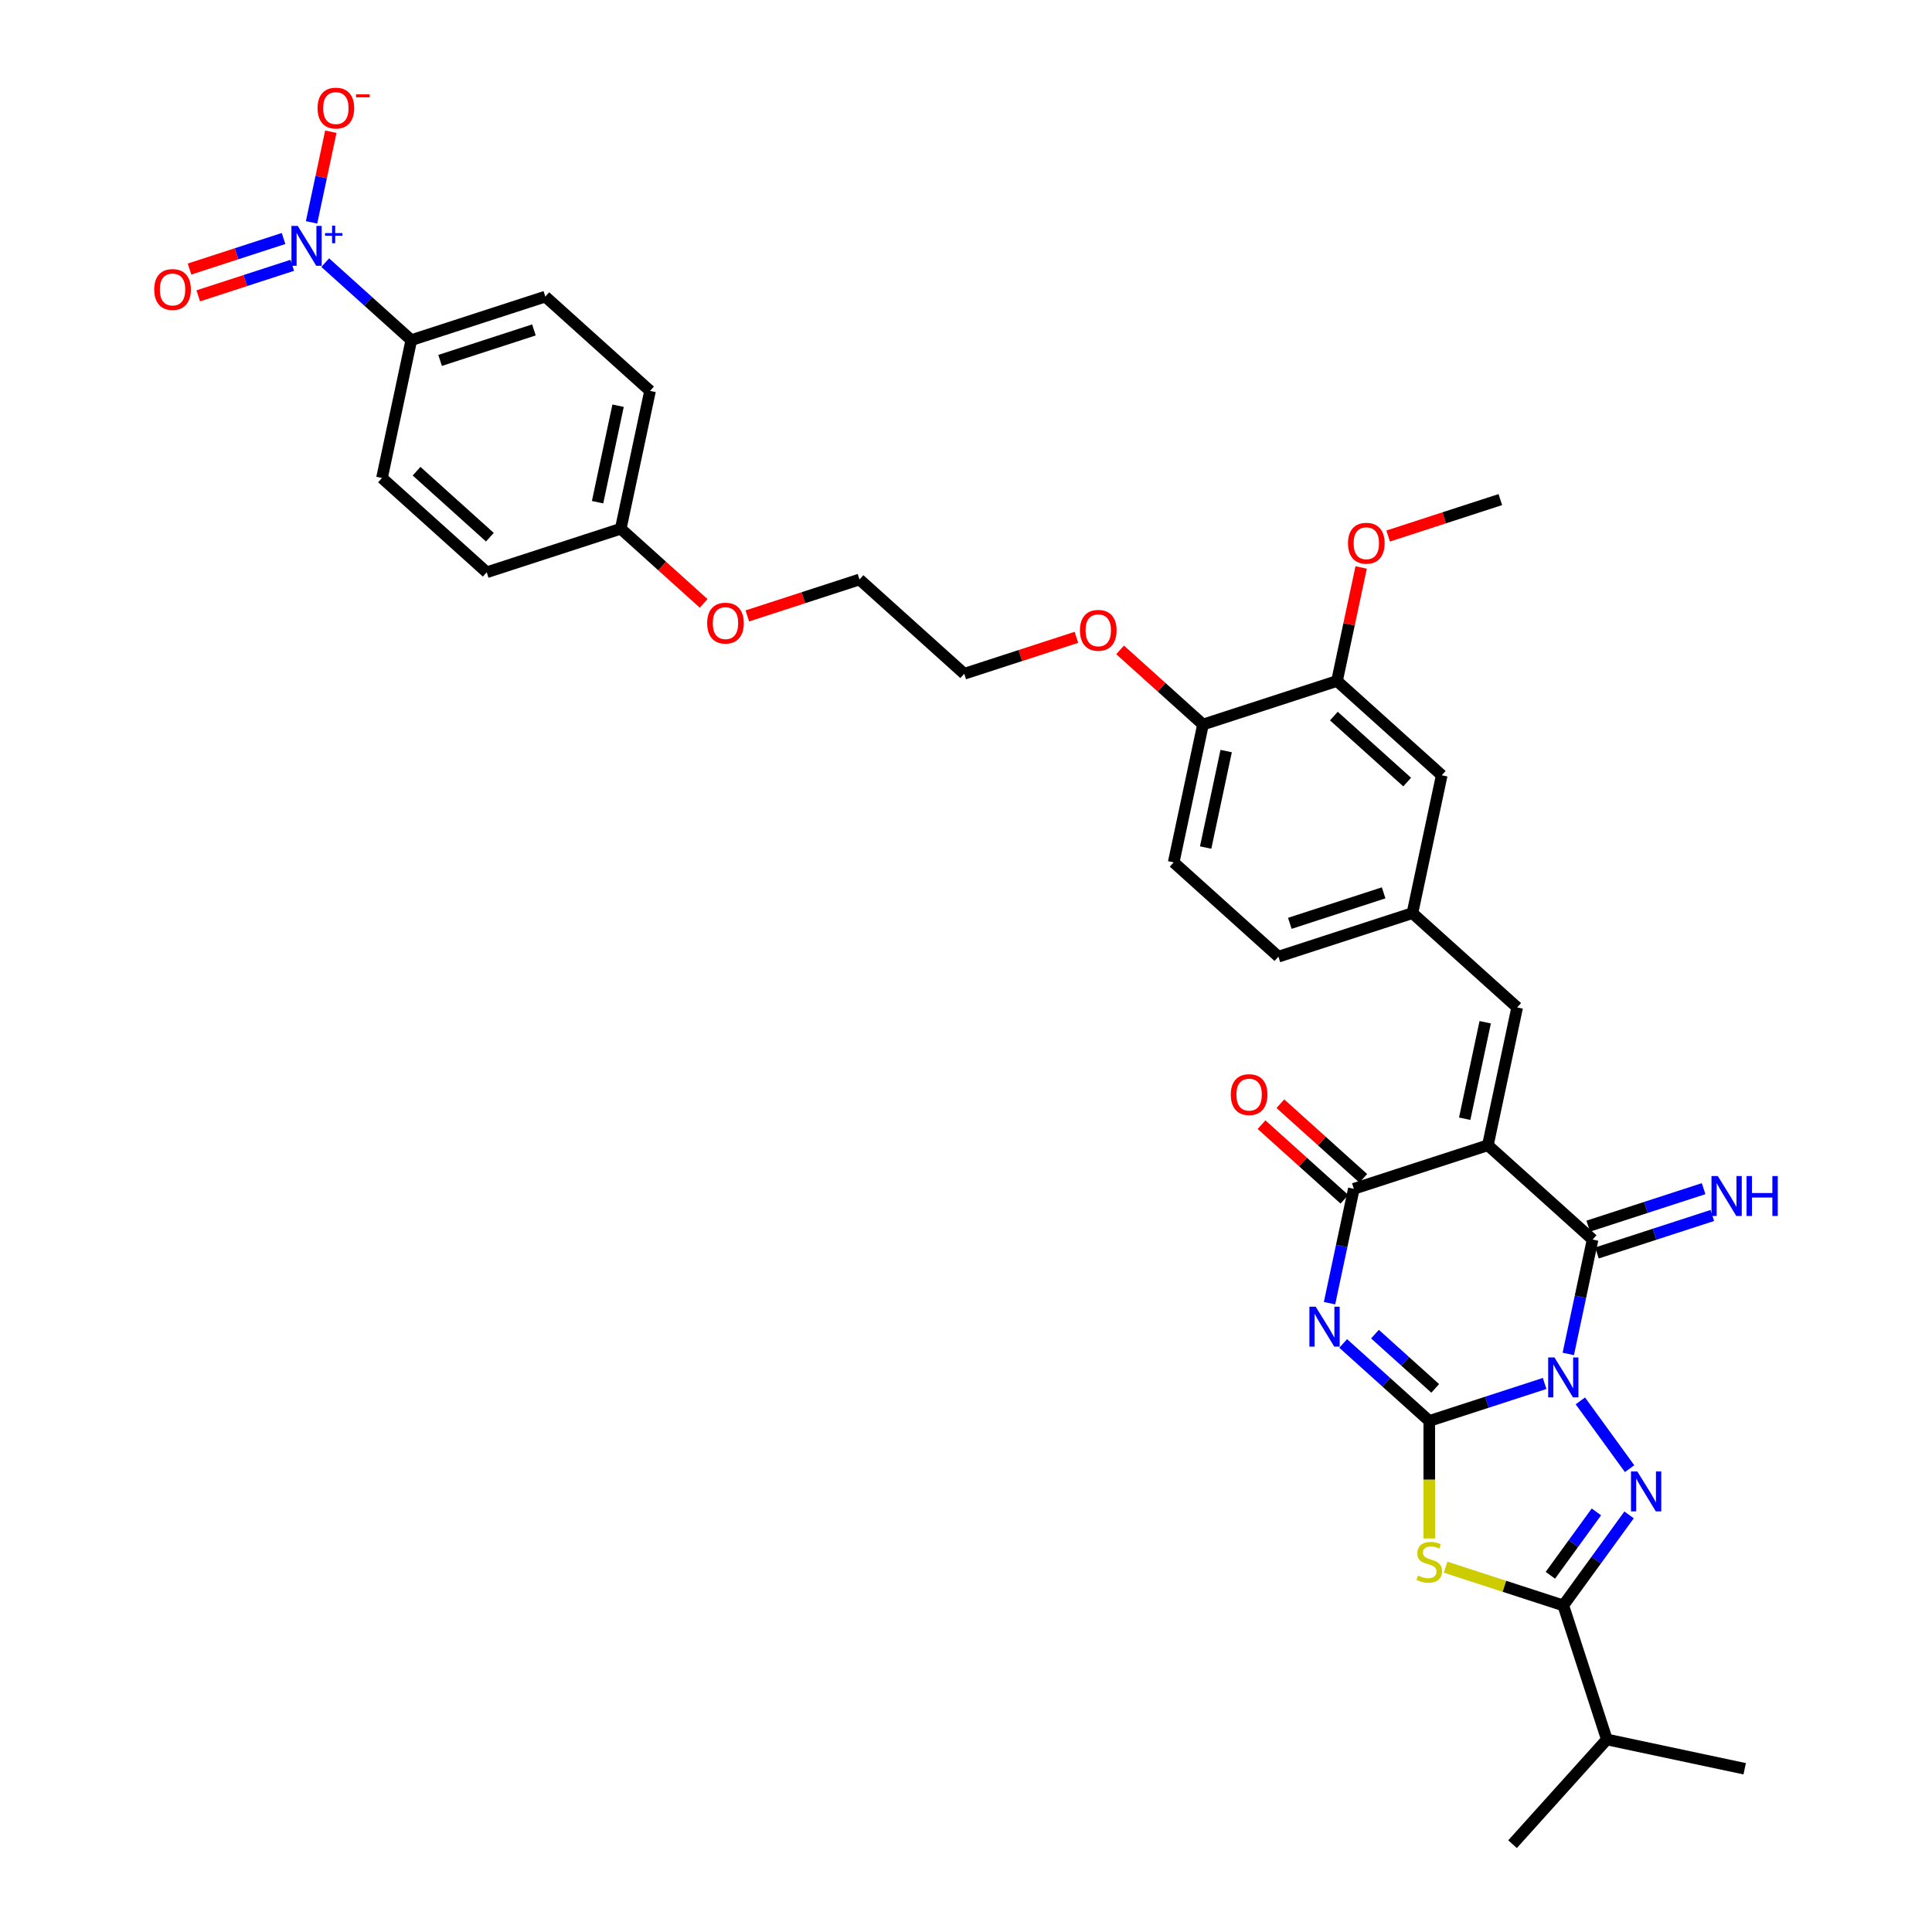 <?xml version='1.0' encoding='iso-8859-1'?>
<svg version='1.1' baseProfile='full'
              xmlns='http://www.w3.org/2000/svg'
                      xmlns:rdkit='http://www.rdkit.org/xml'
                      xmlns:xlink='http://www.w3.org/1999/xlink'
                  xml:space='preserve'
width='1000px' height='1000px' viewBox='0 0 1000 1000'>
<!-- END OF HEADER -->
<rect style='opacity:1.0;fill:#FFFFFF;stroke:none' width='1000' height='1000' x='0' y='0'> </rect>
<path class='bond-0' d='M 799.502,716.081 L 769.645,725.783' style='fill:none;fill-rule:evenodd;stroke:#0000FF;stroke-width:6px;stroke-linecap:butt;stroke-linejoin:miter;stroke-opacity:1' />
<path class='bond-0' d='M 769.645,725.783 L 739.787,735.484' style='fill:none;fill-rule:evenodd;stroke:#000000;stroke-width:6px;stroke-linecap:butt;stroke-linejoin:miter;stroke-opacity:1' />
<path class='bond-3' d='M 811.743,700.791 L 818.034,671.193' style='fill:none;fill-rule:evenodd;stroke:#0000FF;stroke-width:6px;stroke-linecap:butt;stroke-linejoin:miter;stroke-opacity:1' />
<path class='bond-3' d='M 818.034,671.193 L 824.325,641.595' style='fill:none;fill-rule:evenodd;stroke:#000000;stroke-width:6px;stroke-linecap:butt;stroke-linejoin:miter;stroke-opacity:1' />
<path class='bond-4' d='M 817.989,725.096 L 843.478,760.178' style='fill:none;fill-rule:evenodd;stroke:#0000FF;stroke-width:6px;stroke-linecap:butt;stroke-linejoin:miter;stroke-opacity:1' />
<path class='bond-1' d='M 739.787,735.484 L 717.513,715.428' style='fill:none;fill-rule:evenodd;stroke:#000000;stroke-width:6px;stroke-linecap:butt;stroke-linejoin:miter;stroke-opacity:1' />
<path class='bond-1' d='M 717.513,715.428 L 695.238,695.372' style='fill:none;fill-rule:evenodd;stroke:#0000FF;stroke-width:6px;stroke-linecap:butt;stroke-linejoin:miter;stroke-opacity:1' />
<path class='bond-1' d='M 742.867,718.626 L 727.274,704.586' style='fill:none;fill-rule:evenodd;stroke:#000000;stroke-width:6px;stroke-linecap:butt;stroke-linejoin:miter;stroke-opacity:1' />
<path class='bond-1' d='M 727.274,704.586 L 711.682,690.547' style='fill:none;fill-rule:evenodd;stroke:#0000FF;stroke-width:6px;stroke-linecap:butt;stroke-linejoin:miter;stroke-opacity:1' />
<path class='bond-5' d='M 739.787,735.484 L 739.787,765.893' style='fill:none;fill-rule:evenodd;stroke:#000000;stroke-width:6px;stroke-linecap:butt;stroke-linejoin:miter;stroke-opacity:1' />
<path class='bond-5' d='M 739.787,765.893 L 739.787,796.303' style='fill:none;fill-rule:evenodd;stroke:#CCCC00;stroke-width:6px;stroke-linecap:butt;stroke-linejoin:miter;stroke-opacity:1' />
<path class='bond-36' d='M 688.164,674.524 L 694.455,644.926' style='fill:none;fill-rule:evenodd;stroke:#0000FF;stroke-width:6px;stroke-linecap:butt;stroke-linejoin:miter;stroke-opacity:1' />
<path class='bond-36' d='M 694.455,644.926 L 700.746,615.328' style='fill:none;fill-rule:evenodd;stroke:#000000;stroke-width:6px;stroke-linecap:butt;stroke-linejoin:miter;stroke-opacity:1' />
<path class='bond-2' d='M 770.118,592.787 L 824.325,641.595' style='fill:none;fill-rule:evenodd;stroke:#000000;stroke-width:6px;stroke-linecap:butt;stroke-linejoin:miter;stroke-opacity:1' />
<path class='bond-6' d='M 770.118,592.787 L 700.746,615.328' style='fill:none;fill-rule:evenodd;stroke:#000000;stroke-width:6px;stroke-linecap:butt;stroke-linejoin:miter;stroke-opacity:1' />
<path class='bond-9' d='M 770.118,592.787 L 785.284,521.439' style='fill:none;fill-rule:evenodd;stroke:#000000;stroke-width:6px;stroke-linecap:butt;stroke-linejoin:miter;stroke-opacity:1' />
<path class='bond-9' d='M 758.124,579.052 L 768.74,529.108' style='fill:none;fill-rule:evenodd;stroke:#000000;stroke-width:6px;stroke-linecap:butt;stroke-linejoin:miter;stroke-opacity:1' />
<path class='bond-10' d='M 826.579,648.532 L 856.437,638.831' style='fill:none;fill-rule:evenodd;stroke:#000000;stroke-width:6px;stroke-linecap:butt;stroke-linejoin:miter;stroke-opacity:1' />
<path class='bond-10' d='M 856.437,638.831 L 886.294,629.13' style='fill:none;fill-rule:evenodd;stroke:#0000FF;stroke-width:6px;stroke-linecap:butt;stroke-linejoin:miter;stroke-opacity:1' />
<path class='bond-10' d='M 822.071,634.658 L 851.928,624.957' style='fill:none;fill-rule:evenodd;stroke:#000000;stroke-width:6px;stroke-linecap:butt;stroke-linejoin:miter;stroke-opacity:1' />
<path class='bond-10' d='M 851.928,624.957 L 881.786,615.255' style='fill:none;fill-rule:evenodd;stroke:#0000FF;stroke-width:6px;stroke-linecap:butt;stroke-linejoin:miter;stroke-opacity:1' />
<path class='bond-7' d='M 843.205,784.107 L 826.182,807.537' style='fill:none;fill-rule:evenodd;stroke:#0000FF;stroke-width:6px;stroke-linecap:butt;stroke-linejoin:miter;stroke-opacity:1' />
<path class='bond-7' d='M 826.182,807.537 L 809.16,830.967' style='fill:none;fill-rule:evenodd;stroke:#000000;stroke-width:6px;stroke-linecap:butt;stroke-linejoin:miter;stroke-opacity:1' />
<path class='bond-7' d='M 826.296,782.561 L 814.38,798.962' style='fill:none;fill-rule:evenodd;stroke:#0000FF;stroke-width:6px;stroke-linecap:butt;stroke-linejoin:miter;stroke-opacity:1' />
<path class='bond-7' d='M 814.38,798.962 L 802.464,815.363' style='fill:none;fill-rule:evenodd;stroke:#000000;stroke-width:6px;stroke-linecap:butt;stroke-linejoin:miter;stroke-opacity:1' />
<path class='bond-35' d='M 748.234,811.171 L 778.697,821.069' style='fill:none;fill-rule:evenodd;stroke:#CCCC00;stroke-width:6px;stroke-linecap:butt;stroke-linejoin:miter;stroke-opacity:1' />
<path class='bond-35' d='M 778.697,821.069 L 809.16,830.967' style='fill:none;fill-rule:evenodd;stroke:#000000;stroke-width:6px;stroke-linecap:butt;stroke-linejoin:miter;stroke-opacity:1' />
<path class='bond-15' d='M 705.627,609.907 L 684.177,590.593' style='fill:none;fill-rule:evenodd;stroke:#000000;stroke-width:6px;stroke-linecap:butt;stroke-linejoin:miter;stroke-opacity:1' />
<path class='bond-15' d='M 684.177,590.593 L 662.726,571.279' style='fill:none;fill-rule:evenodd;stroke:#FF0000;stroke-width:6px;stroke-linecap:butt;stroke-linejoin:miter;stroke-opacity:1' />
<path class='bond-15' d='M 695.865,620.748 L 674.415,601.434' style='fill:none;fill-rule:evenodd;stroke:#000000;stroke-width:6px;stroke-linecap:butt;stroke-linejoin:miter;stroke-opacity:1' />
<path class='bond-15' d='M 674.415,601.434 L 652.965,582.12' style='fill:none;fill-rule:evenodd;stroke:#FF0000;stroke-width:6px;stroke-linecap:butt;stroke-linejoin:miter;stroke-opacity:1' />
<path class='bond-19' d='M 809.16,830.967 L 831.7,900.339' style='fill:none;fill-rule:evenodd;stroke:#000000;stroke-width:6px;stroke-linecap:butt;stroke-linejoin:miter;stroke-opacity:1' />
<path class='bond-8' d='M 168.337,135.944 L 190.611,156' style='fill:none;fill-rule:evenodd;stroke:#0000FF;stroke-width:6px;stroke-linecap:butt;stroke-linejoin:miter;stroke-opacity:1' />
<path class='bond-8' d='M 190.611,156 L 212.886,176.056' style='fill:none;fill-rule:evenodd;stroke:#000000;stroke-width:6px;stroke-linecap:butt;stroke-linejoin:miter;stroke-opacity:1' />
<path class='bond-12' d='M 161.262,115.096 L 166.249,91.638' style='fill:none;fill-rule:evenodd;stroke:#0000FF;stroke-width:6px;stroke-linecap:butt;stroke-linejoin:miter;stroke-opacity:1' />
<path class='bond-12' d='M 166.249,91.638 L 171.235,68.179' style='fill:none;fill-rule:evenodd;stroke:#FF0000;stroke-width:6px;stroke-linecap:butt;stroke-linejoin:miter;stroke-opacity:1' />
<path class='bond-14' d='M 146.768,123.449 L 122.436,131.355' style='fill:none;fill-rule:evenodd;stroke:#0000FF;stroke-width:6px;stroke-linecap:butt;stroke-linejoin:miter;stroke-opacity:1' />
<path class='bond-14' d='M 122.436,131.355 L 98.105,139.26' style='fill:none;fill-rule:evenodd;stroke:#FF0000;stroke-width:6px;stroke-linecap:butt;stroke-linejoin:miter;stroke-opacity:1' />
<path class='bond-14' d='M 151.276,137.323 L 126.944,145.229' style='fill:none;fill-rule:evenodd;stroke:#0000FF;stroke-width:6px;stroke-linecap:butt;stroke-linejoin:miter;stroke-opacity:1' />
<path class='bond-14' d='M 126.944,145.229 L 102.613,153.135' style='fill:none;fill-rule:evenodd;stroke:#FF0000;stroke-width:6px;stroke-linecap:butt;stroke-linejoin:miter;stroke-opacity:1' />
<path class='bond-16' d='M 785.284,521.439 L 731.077,472.631' style='fill:none;fill-rule:evenodd;stroke:#000000;stroke-width:6px;stroke-linecap:butt;stroke-linejoin:miter;stroke-opacity:1' />
<path class='bond-11' d='M 212.886,176.056 L 282.258,153.516' style='fill:none;fill-rule:evenodd;stroke:#000000;stroke-width:6px;stroke-linecap:butt;stroke-linejoin:miter;stroke-opacity:1' />
<path class='bond-11' d='M 227.8,186.55 L 276.36,170.771' style='fill:none;fill-rule:evenodd;stroke:#000000;stroke-width:6px;stroke-linecap:butt;stroke-linejoin:miter;stroke-opacity:1' />
<path class='bond-38' d='M 212.886,176.056 L 197.72,247.404' style='fill:none;fill-rule:evenodd;stroke:#000000;stroke-width:6px;stroke-linecap:butt;stroke-linejoin:miter;stroke-opacity:1' />
<path class='bond-13' d='M 692.036,352.475 L 746.243,401.282' style='fill:none;fill-rule:evenodd;stroke:#000000;stroke-width:6px;stroke-linecap:butt;stroke-linejoin:miter;stroke-opacity:1' />
<path class='bond-13' d='M 690.406,370.637 L 728.35,404.803' style='fill:none;fill-rule:evenodd;stroke:#000000;stroke-width:6px;stroke-linecap:butt;stroke-linejoin:miter;stroke-opacity:1' />
<path class='bond-25' d='M 692.036,352.475 L 698.281,323.095' style='fill:none;fill-rule:evenodd;stroke:#000000;stroke-width:6px;stroke-linecap:butt;stroke-linejoin:miter;stroke-opacity:1' />
<path class='bond-25' d='M 698.281,323.095 L 704.526,293.716' style='fill:none;fill-rule:evenodd;stroke:#FF0000;stroke-width:6px;stroke-linecap:butt;stroke-linejoin:miter;stroke-opacity:1' />
<path class='bond-37' d='M 692.036,352.475 L 622.664,375.015' style='fill:none;fill-rule:evenodd;stroke:#000000;stroke-width:6px;stroke-linecap:butt;stroke-linejoin:miter;stroke-opacity:1' />
<path class='bond-17' d='M 731.077,472.631 L 746.243,401.282' style='fill:none;fill-rule:evenodd;stroke:#000000;stroke-width:6px;stroke-linecap:butt;stroke-linejoin:miter;stroke-opacity:1' />
<path class='bond-23' d='M 731.077,472.631 L 661.705,495.171' style='fill:none;fill-rule:evenodd;stroke:#000000;stroke-width:6px;stroke-linecap:butt;stroke-linejoin:miter;stroke-opacity:1' />
<path class='bond-23' d='M 716.163,462.137 L 667.603,477.916' style='fill:none;fill-rule:evenodd;stroke:#000000;stroke-width:6px;stroke-linecap:butt;stroke-linejoin:miter;stroke-opacity:1' />
<path class='bond-18' d='M 622.664,375.015 L 607.498,446.363' style='fill:none;fill-rule:evenodd;stroke:#000000;stroke-width:6px;stroke-linecap:butt;stroke-linejoin:miter;stroke-opacity:1' />
<path class='bond-18' d='M 634.659,388.75 L 624.043,438.694' style='fill:none;fill-rule:evenodd;stroke:#000000;stroke-width:6px;stroke-linecap:butt;stroke-linejoin:miter;stroke-opacity:1' />
<path class='bond-28' d='M 622.664,375.015 L 601.214,355.701' style='fill:none;fill-rule:evenodd;stroke:#000000;stroke-width:6px;stroke-linecap:butt;stroke-linejoin:miter;stroke-opacity:1' />
<path class='bond-28' d='M 601.214,355.701 L 579.763,336.387' style='fill:none;fill-rule:evenodd;stroke:#FF0000;stroke-width:6px;stroke-linecap:butt;stroke-linejoin:miter;stroke-opacity:1' />
<path class='bond-30' d='M 831.7,900.339 L 782.892,954.545' style='fill:none;fill-rule:evenodd;stroke:#000000;stroke-width:6px;stroke-linecap:butt;stroke-linejoin:miter;stroke-opacity:1' />
<path class='bond-31' d='M 831.7,900.339 L 903.048,915.504' style='fill:none;fill-rule:evenodd;stroke:#000000;stroke-width:6px;stroke-linecap:butt;stroke-linejoin:miter;stroke-opacity:1' />
<path class='bond-20' d='M 282.258,153.516 L 336.465,202.324' style='fill:none;fill-rule:evenodd;stroke:#000000;stroke-width:6px;stroke-linecap:butt;stroke-linejoin:miter;stroke-opacity:1' />
<path class='bond-21' d='M 197.72,247.404 L 251.927,296.212' style='fill:none;fill-rule:evenodd;stroke:#000000;stroke-width:6px;stroke-linecap:butt;stroke-linejoin:miter;stroke-opacity:1' />
<path class='bond-21' d='M 215.613,243.884 L 253.558,278.05' style='fill:none;fill-rule:evenodd;stroke:#000000;stroke-width:6px;stroke-linecap:butt;stroke-linejoin:miter;stroke-opacity:1' />
<path class='bond-22' d='M 607.498,446.363 L 661.705,495.171' style='fill:none;fill-rule:evenodd;stroke:#000000;stroke-width:6px;stroke-linecap:butt;stroke-linejoin:miter;stroke-opacity:1' />
<path class='bond-24' d='M 321.299,273.672 L 342.75,292.986' style='fill:none;fill-rule:evenodd;stroke:#000000;stroke-width:6px;stroke-linecap:butt;stroke-linejoin:miter;stroke-opacity:1' />
<path class='bond-24' d='M 342.75,292.986 L 364.2,312.3' style='fill:none;fill-rule:evenodd;stroke:#FF0000;stroke-width:6px;stroke-linecap:butt;stroke-linejoin:miter;stroke-opacity:1' />
<path class='bond-26' d='M 321.299,273.672 L 251.927,296.212' style='fill:none;fill-rule:evenodd;stroke:#000000;stroke-width:6px;stroke-linecap:butt;stroke-linejoin:miter;stroke-opacity:1' />
<path class='bond-27' d='M 321.299,273.672 L 336.465,202.324' style='fill:none;fill-rule:evenodd;stroke:#000000;stroke-width:6px;stroke-linecap:butt;stroke-linejoin:miter;stroke-opacity:1' />
<path class='bond-27' d='M 309.305,259.937 L 319.92,209.993' style='fill:none;fill-rule:evenodd;stroke:#000000;stroke-width:6px;stroke-linecap:butt;stroke-linejoin:miter;stroke-opacity:1' />
<path class='bond-34' d='M 718.508,277.453 L 747.541,268.019' style='fill:none;fill-rule:evenodd;stroke:#FF0000;stroke-width:6px;stroke-linecap:butt;stroke-linejoin:miter;stroke-opacity:1' />
<path class='bond-34' d='M 747.541,268.019 L 776.574,258.586' style='fill:none;fill-rule:evenodd;stroke:#000000;stroke-width:6px;stroke-linecap:butt;stroke-linejoin:miter;stroke-opacity:1' />
<path class='bond-32' d='M 557.151,329.881 L 528.118,339.314' style='fill:none;fill-rule:evenodd;stroke:#FF0000;stroke-width:6px;stroke-linecap:butt;stroke-linejoin:miter;stroke-opacity:1' />
<path class='bond-32' d='M 528.118,339.314 L 499.085,348.747' style='fill:none;fill-rule:evenodd;stroke:#000000;stroke-width:6px;stroke-linecap:butt;stroke-linejoin:miter;stroke-opacity:1' />
<path class='bond-29' d='M 386.812,318.806 L 415.845,309.373' style='fill:none;fill-rule:evenodd;stroke:#FF0000;stroke-width:6px;stroke-linecap:butt;stroke-linejoin:miter;stroke-opacity:1' />
<path class='bond-29' d='M 415.845,309.373 L 444.878,299.94' style='fill:none;fill-rule:evenodd;stroke:#000000;stroke-width:6px;stroke-linecap:butt;stroke-linejoin:miter;stroke-opacity:1' />
<path class='bond-33' d='M 499.085,348.747 L 444.878,299.94' style='fill:none;fill-rule:evenodd;stroke:#000000;stroke-width:6px;stroke-linecap:butt;stroke-linejoin:miter;stroke-opacity:1' />
<path  class='atom-0' d='M 804.593 702.615
L 811.362 713.556
Q 812.034 714.636, 813.113 716.59
Q 814.193 718.545, 814.251 718.662
L 814.251 702.615
L 816.994 702.615
L 816.994 723.272
L 814.163 723.272
L 806.898 711.309
Q 806.052 709.909, 805.148 708.304
Q 804.272 706.7, 804.01 706.204
L 804.01 723.272
L 801.326 723.272
L 801.326 702.615
L 804.593 702.615
' fill='#0000FF'/>
<path  class='atom-2' d='M 681.014 676.347
L 687.784 687.289
Q 688.455 688.368, 689.534 690.323
Q 690.614 692.278, 690.672 692.395
L 690.672 676.347
L 693.415 676.347
L 693.415 697.004
L 690.585 697.004
L 683.319 685.042
Q 682.473 683.641, 681.569 682.037
Q 680.694 680.432, 680.431 679.936
L 680.431 697.004
L 677.747 697.004
L 677.747 676.347
L 681.014 676.347
' fill='#0000FF'/>
<path  class='atom-5' d='M 847.468 761.626
L 854.237 772.568
Q 854.908 773.647, 855.988 775.602
Q 857.067 777.557, 857.125 777.674
L 857.125 761.626
L 859.868 761.626
L 859.868 782.284
L 857.038 782.284
L 849.773 770.321
Q 848.927 768.921, 848.022 767.316
Q 847.147 765.711, 846.884 765.215
L 846.884 782.284
L 844.2 782.284
L 844.2 761.626
L 847.468 761.626
' fill='#0000FF'/>
<path  class='atom-6' d='M 733.952 815.516
Q 734.185 815.604, 735.148 816.012
Q 736.111 816.421, 737.161 816.683
Q 738.241 816.917, 739.291 816.917
Q 741.246 816.917, 742.384 815.983
Q 743.522 815.02, 743.522 813.357
Q 743.522 812.219, 742.938 811.519
Q 742.384 810.819, 741.509 810.439
Q 740.633 810.06, 739.175 809.622
Q 737.337 809.068, 736.228 808.543
Q 735.148 808.018, 734.36 806.909
Q 733.602 805.8, 733.602 803.933
Q 733.602 801.336, 735.352 799.731
Q 737.132 798.127, 740.633 798.127
Q 743.026 798.127, 745.739 799.265
L 745.068 801.511
Q 742.588 800.49, 740.721 800.49
Q 738.708 800.49, 737.599 801.336
Q 736.49 802.153, 736.52 803.583
Q 736.52 804.691, 737.074 805.363
Q 737.657 806.034, 738.474 806.413
Q 739.321 806.792, 740.721 807.23
Q 742.588 807.813, 743.697 808.397
Q 744.806 808.98, 745.594 810.177
Q 746.411 811.344, 746.411 813.357
Q 746.411 816.216, 744.485 817.763
Q 742.588 819.28, 739.408 819.28
Q 737.57 819.28, 736.169 818.871
Q 734.798 818.492, 733.164 817.821
L 733.952 815.516
' fill='#CCCC00'/>
<path  class='atom-9' d='M 154.113 116.92
L 160.882 127.861
Q 161.553 128.94, 162.633 130.895
Q 163.712 132.85, 163.771 132.967
L 163.771 116.92
L 166.513 116.92
L 166.513 137.577
L 163.683 137.577
L 156.418 125.614
Q 155.572 124.214, 154.667 122.609
Q 153.792 121.004, 153.53 120.508
L 153.53 137.577
L 150.845 137.577
L 150.845 116.92
L 154.113 116.92
' fill='#0000FF'/>
<path  class='atom-9' d='M 168.246 120.643
L 171.886 120.643
L 171.886 116.811
L 173.503 116.811
L 173.503 120.643
L 177.239 120.643
L 177.239 122.03
L 173.503 122.03
L 173.503 125.881
L 171.886 125.881
L 171.886 122.03
L 168.246 122.03
L 168.246 120.643
' fill='#0000FF'/>
<path  class='atom-11' d='M 889.131 608.726
L 895.9 619.667
Q 896.571 620.747, 897.651 622.702
Q 898.73 624.657, 898.789 624.773
L 898.789 608.726
L 901.531 608.726
L 901.531 629.383
L 898.701 629.383
L 891.436 617.421
Q 890.59 616.02, 889.686 614.415
Q 888.81 612.811, 888.548 612.315
L 888.548 629.383
L 885.863 629.383
L 885.863 608.726
L 889.131 608.726
' fill='#0000FF'/>
<path  class='atom-11' d='M 904.011 608.726
L 906.812 608.726
L 906.812 617.508
L 917.375 617.508
L 917.375 608.726
L 920.175 608.726
L 920.175 629.383
L 917.375 629.383
L 917.375 619.842
L 906.812 619.842
L 906.812 629.383
L 904.011 629.383
L 904.011 608.726
' fill='#0000FF'/>
<path  class='atom-13' d='M 164.362 55.958
Q 164.362 50.998, 166.813 48.226
Q 169.264 45.455, 173.845 45.455
Q 178.426 45.455, 180.876 48.226
Q 183.327 50.998, 183.327 55.958
Q 183.327 60.977, 180.847 63.836
Q 178.367 66.666, 173.845 66.666
Q 169.293 66.666, 166.813 63.836
Q 164.362 61.006, 164.362 55.958
M 173.845 64.332
Q 176.996 64.332, 178.688 62.231
Q 180.41 60.101, 180.41 55.958
Q 180.41 51.903, 178.688 49.86
Q 176.996 47.789, 173.845 47.789
Q 170.694 47.789, 168.972 49.831
Q 167.28 51.873, 167.28 55.958
Q 167.28 60.13, 168.972 62.231
Q 170.694 64.332, 173.845 64.332
' fill='#FF0000'/>
<path  class='atom-13' d='M 184.29 48.826
L 191.357 48.826
L 191.357 50.367
L 184.29 50.367
L 184.29 48.826
' fill='#FF0000'/>
<path  class='atom-15' d='M 79.825 149.847
Q 79.825 144.887, 82.275 142.115
Q 84.726 139.343, 89.307 139.343
Q 93.888 139.343, 96.339 142.115
Q 98.79 144.887, 98.79 149.847
Q 98.79 154.865, 96.309 157.725
Q 93.829 160.555, 89.307 160.555
Q 84.755 160.555, 82.275 157.725
Q 79.825 154.895, 79.825 149.847
M 89.307 158.221
Q 92.458 158.221, 94.15 156.12
Q 95.872 153.99, 95.872 149.847
Q 95.872 145.791, 94.15 143.749
Q 92.458 141.677, 89.307 141.677
Q 86.156 141.677, 84.434 143.72
Q 82.742 145.762, 82.742 149.847
Q 82.742 154.019, 84.434 156.12
Q 86.156 158.221, 89.307 158.221
' fill='#FF0000'/>
<path  class='atom-16' d='M 637.057 566.578
Q 637.057 561.618, 639.508 558.846
Q 641.959 556.074, 646.54 556.074
Q 651.12 556.074, 653.571 558.846
Q 656.022 561.618, 656.022 566.578
Q 656.022 571.596, 653.542 574.456
Q 651.062 577.286, 646.54 577.286
Q 641.988 577.286, 639.508 574.456
Q 637.057 571.626, 637.057 566.578
M 646.54 574.952
Q 649.691 574.952, 651.383 572.851
Q 653.104 570.721, 653.104 566.578
Q 653.104 562.522, 651.383 560.48
Q 649.691 558.408, 646.54 558.408
Q 643.388 558.408, 641.667 560.451
Q 639.975 562.493, 639.975 566.578
Q 639.975 570.75, 641.667 572.851
Q 643.388 574.952, 646.54 574.952
' fill='#FF0000'/>
<path  class='atom-26' d='M 697.719 281.185
Q 697.719 276.224, 700.17 273.453
Q 702.621 270.681, 707.202 270.681
Q 711.783 270.681, 714.233 273.453
Q 716.684 276.224, 716.684 281.185
Q 716.684 286.203, 714.204 289.062
Q 711.724 291.893, 707.202 291.893
Q 702.65 291.893, 700.17 289.062
Q 697.719 286.232, 697.719 281.185
M 707.202 289.558
Q 710.353 289.558, 712.045 287.458
Q 713.767 285.328, 713.767 281.185
Q 713.767 277.129, 712.045 275.087
Q 710.353 273.015, 707.202 273.015
Q 704.051 273.015, 702.329 275.057
Q 700.637 277.1, 700.637 281.185
Q 700.637 285.357, 702.329 287.458
Q 704.051 289.558, 707.202 289.558
' fill='#FF0000'/>
<path  class='atom-29' d='M 558.975 326.265
Q 558.975 321.305, 561.426 318.534
Q 563.876 315.762, 568.457 315.762
Q 573.038 315.762, 575.489 318.534
Q 577.94 321.305, 577.94 326.265
Q 577.94 331.284, 575.46 334.143
Q 572.98 336.973, 568.457 336.973
Q 563.906 336.973, 561.426 334.143
Q 558.975 331.313, 558.975 326.265
M 568.457 334.639
Q 571.608 334.639, 573.301 332.538
Q 575.022 330.409, 575.022 326.265
Q 575.022 322.21, 573.301 320.167
Q 571.608 318.096, 568.457 318.096
Q 565.306 318.096, 563.585 320.138
Q 561.892 322.181, 561.892 326.265
Q 561.892 330.438, 563.585 332.538
Q 565.306 334.639, 568.457 334.639
' fill='#FF0000'/>
<path  class='atom-30' d='M 366.024 322.538
Q 366.024 317.578, 368.474 314.806
Q 370.925 312.035, 375.506 312.035
Q 380.087 312.035, 382.538 314.806
Q 384.989 317.578, 384.989 322.538
Q 384.989 327.557, 382.509 330.416
Q 380.028 333.246, 375.506 333.246
Q 370.954 333.246, 368.474 330.416
Q 366.024 327.586, 366.024 322.538
M 375.506 330.912
Q 378.657 330.912, 380.349 328.811
Q 382.071 326.681, 382.071 322.538
Q 382.071 318.483, 380.349 316.44
Q 378.657 314.369, 375.506 314.369
Q 372.355 314.369, 370.634 316.411
Q 368.941 318.454, 368.941 322.538
Q 368.941 326.711, 370.634 328.811
Q 372.355 330.912, 375.506 330.912
' fill='#FF0000'/>
</svg>
